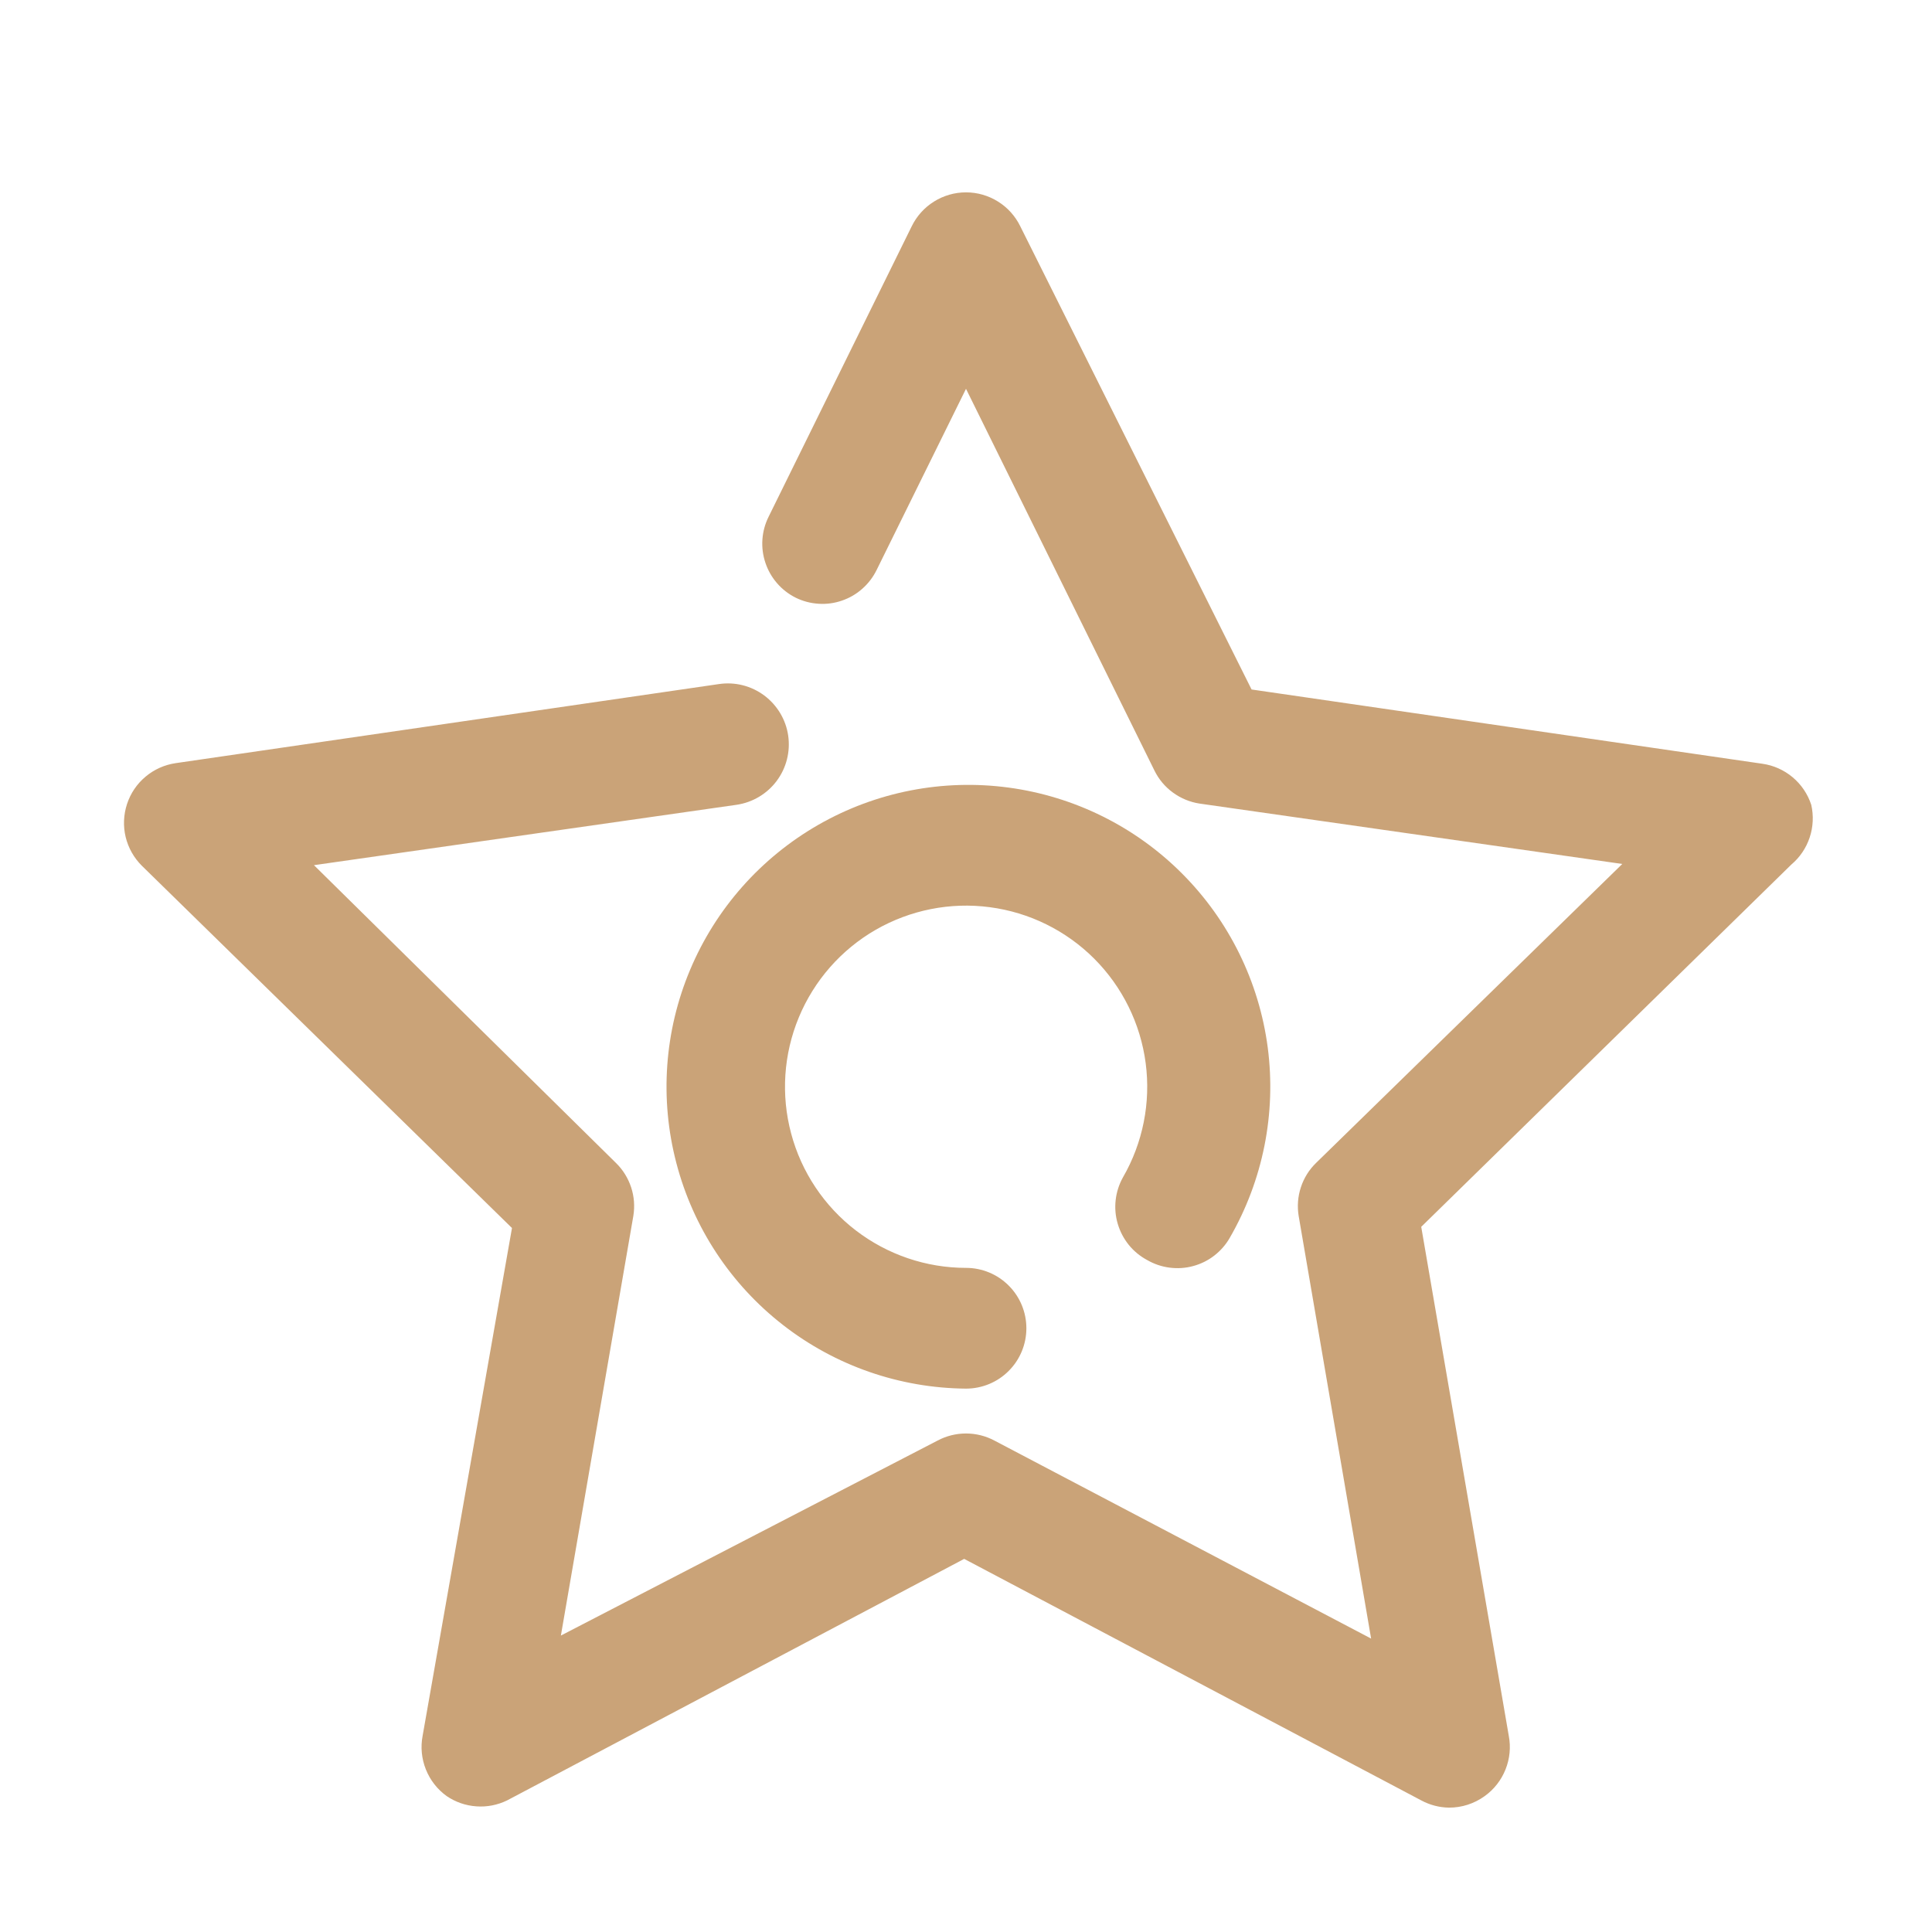 <svg width="32" height="32" viewBox="0 0 32 32" fill="none" xmlns="http://www.w3.org/2000/svg">
<path d="M30 13.33C29.942 13.152 29.835 12.994 29.692 12.874C29.549 12.754 29.375 12.676 29.19 12.65L20.73 11.42L16.9 3.75C16.818 3.581 16.69 3.438 16.531 3.339C16.372 3.239 16.188 3.186 16 3.186C15.812 3.186 15.628 3.239 15.469 3.339C15.31 3.438 15.182 3.581 15.1 3.75L12.73 8.56C12.612 8.797 12.593 9.072 12.678 9.323C12.762 9.574 12.943 9.782 13.18 9.9C13.298 9.958 13.427 9.992 13.558 10C13.689 10.009 13.821 9.991 13.945 9.948C14.07 9.905 14.185 9.839 14.283 9.751C14.382 9.664 14.462 9.558 14.52 9.44L16 6.44L19.12 12.76C19.191 12.906 19.296 13.032 19.427 13.127C19.558 13.223 19.71 13.286 19.87 13.31L26.87 14.31L21.8 19.26C21.684 19.372 21.597 19.511 21.547 19.664C21.496 19.818 21.484 19.981 21.51 20.14L22.71 27.14L16.47 23.86C16.325 23.783 16.164 23.743 16 23.743C15.836 23.743 15.675 23.783 15.53 23.86L9.29 27.09L10.49 20.14C10.516 19.981 10.504 19.818 10.453 19.664C10.402 19.511 10.316 19.372 10.2 19.26L5.2 14.33L12.2 13.33C12.465 13.291 12.704 13.149 12.864 12.935C13.025 12.72 13.093 12.45 13.055 12.185C13.017 11.92 12.874 11.681 12.659 11.52C12.445 11.36 12.175 11.291 11.91 11.33L2.91 12.64C2.726 12.667 2.553 12.744 2.411 12.864C2.268 12.983 2.162 13.14 2.104 13.317C2.046 13.493 2.038 13.683 2.081 13.863C2.125 14.044 2.218 14.209 2.35 14.34L8.48 20.34L7 28.75C6.964 28.938 6.983 29.131 7.054 29.308C7.125 29.486 7.245 29.639 7.4 29.75C7.546 29.849 7.715 29.907 7.891 29.919C8.066 29.932 8.242 29.897 8.4 29.82L15.97 25.82L23.54 29.82C23.681 29.896 23.839 29.938 24 29.94C24.212 29.941 24.418 29.874 24.59 29.75C24.745 29.639 24.865 29.486 24.936 29.308C25.007 29.131 25.026 28.938 24.99 28.75L23.54 20.32L29.67 14.32C29.811 14.201 29.916 14.046 29.974 13.871C30.032 13.697 30.041 13.509 30 13.33Z" fill="#CAA378"/>
<path d="M19 20.87C19.114 20.936 19.24 20.979 19.371 20.996C19.502 21.013 19.635 21.005 19.762 20.97C19.889 20.936 20.009 20.877 20.113 20.796C20.217 20.715 20.305 20.615 20.37 20.5C20.919 19.548 21.14 18.442 20.998 17.352C20.855 16.263 20.358 15.25 19.582 14.472C18.807 13.693 17.796 13.192 16.707 13.045C15.618 12.898 14.511 13.114 13.557 13.66C12.603 14.206 11.855 15.051 11.43 16.064C11.004 17.077 10.924 18.202 11.203 19.265C11.481 20.329 12.101 21.271 12.969 21.946C13.836 22.621 14.901 22.991 16 23C16.265 23 16.52 22.895 16.707 22.707C16.895 22.52 17 22.265 17 22C17 21.735 16.895 21.48 16.707 21.293C16.52 21.105 16.265 21 16 21C15.34 21 14.698 20.781 14.174 20.379C13.651 19.977 13.274 19.413 13.104 18.775C12.933 18.137 12.978 17.461 13.231 16.851C13.484 16.241 13.931 15.731 14.503 15.401C15.075 15.072 15.74 14.939 16.394 15.026C17.049 15.112 17.657 15.412 18.124 15.879C18.59 16.346 18.89 16.954 18.976 17.609C19.062 18.263 18.93 18.928 18.6 19.5C18.535 19.616 18.494 19.744 18.479 19.876C18.464 20.008 18.475 20.141 18.513 20.269C18.55 20.396 18.612 20.515 18.696 20.619C18.779 20.722 18.883 20.807 19 20.87Z" fill="#CAA378"/>
</svg>

